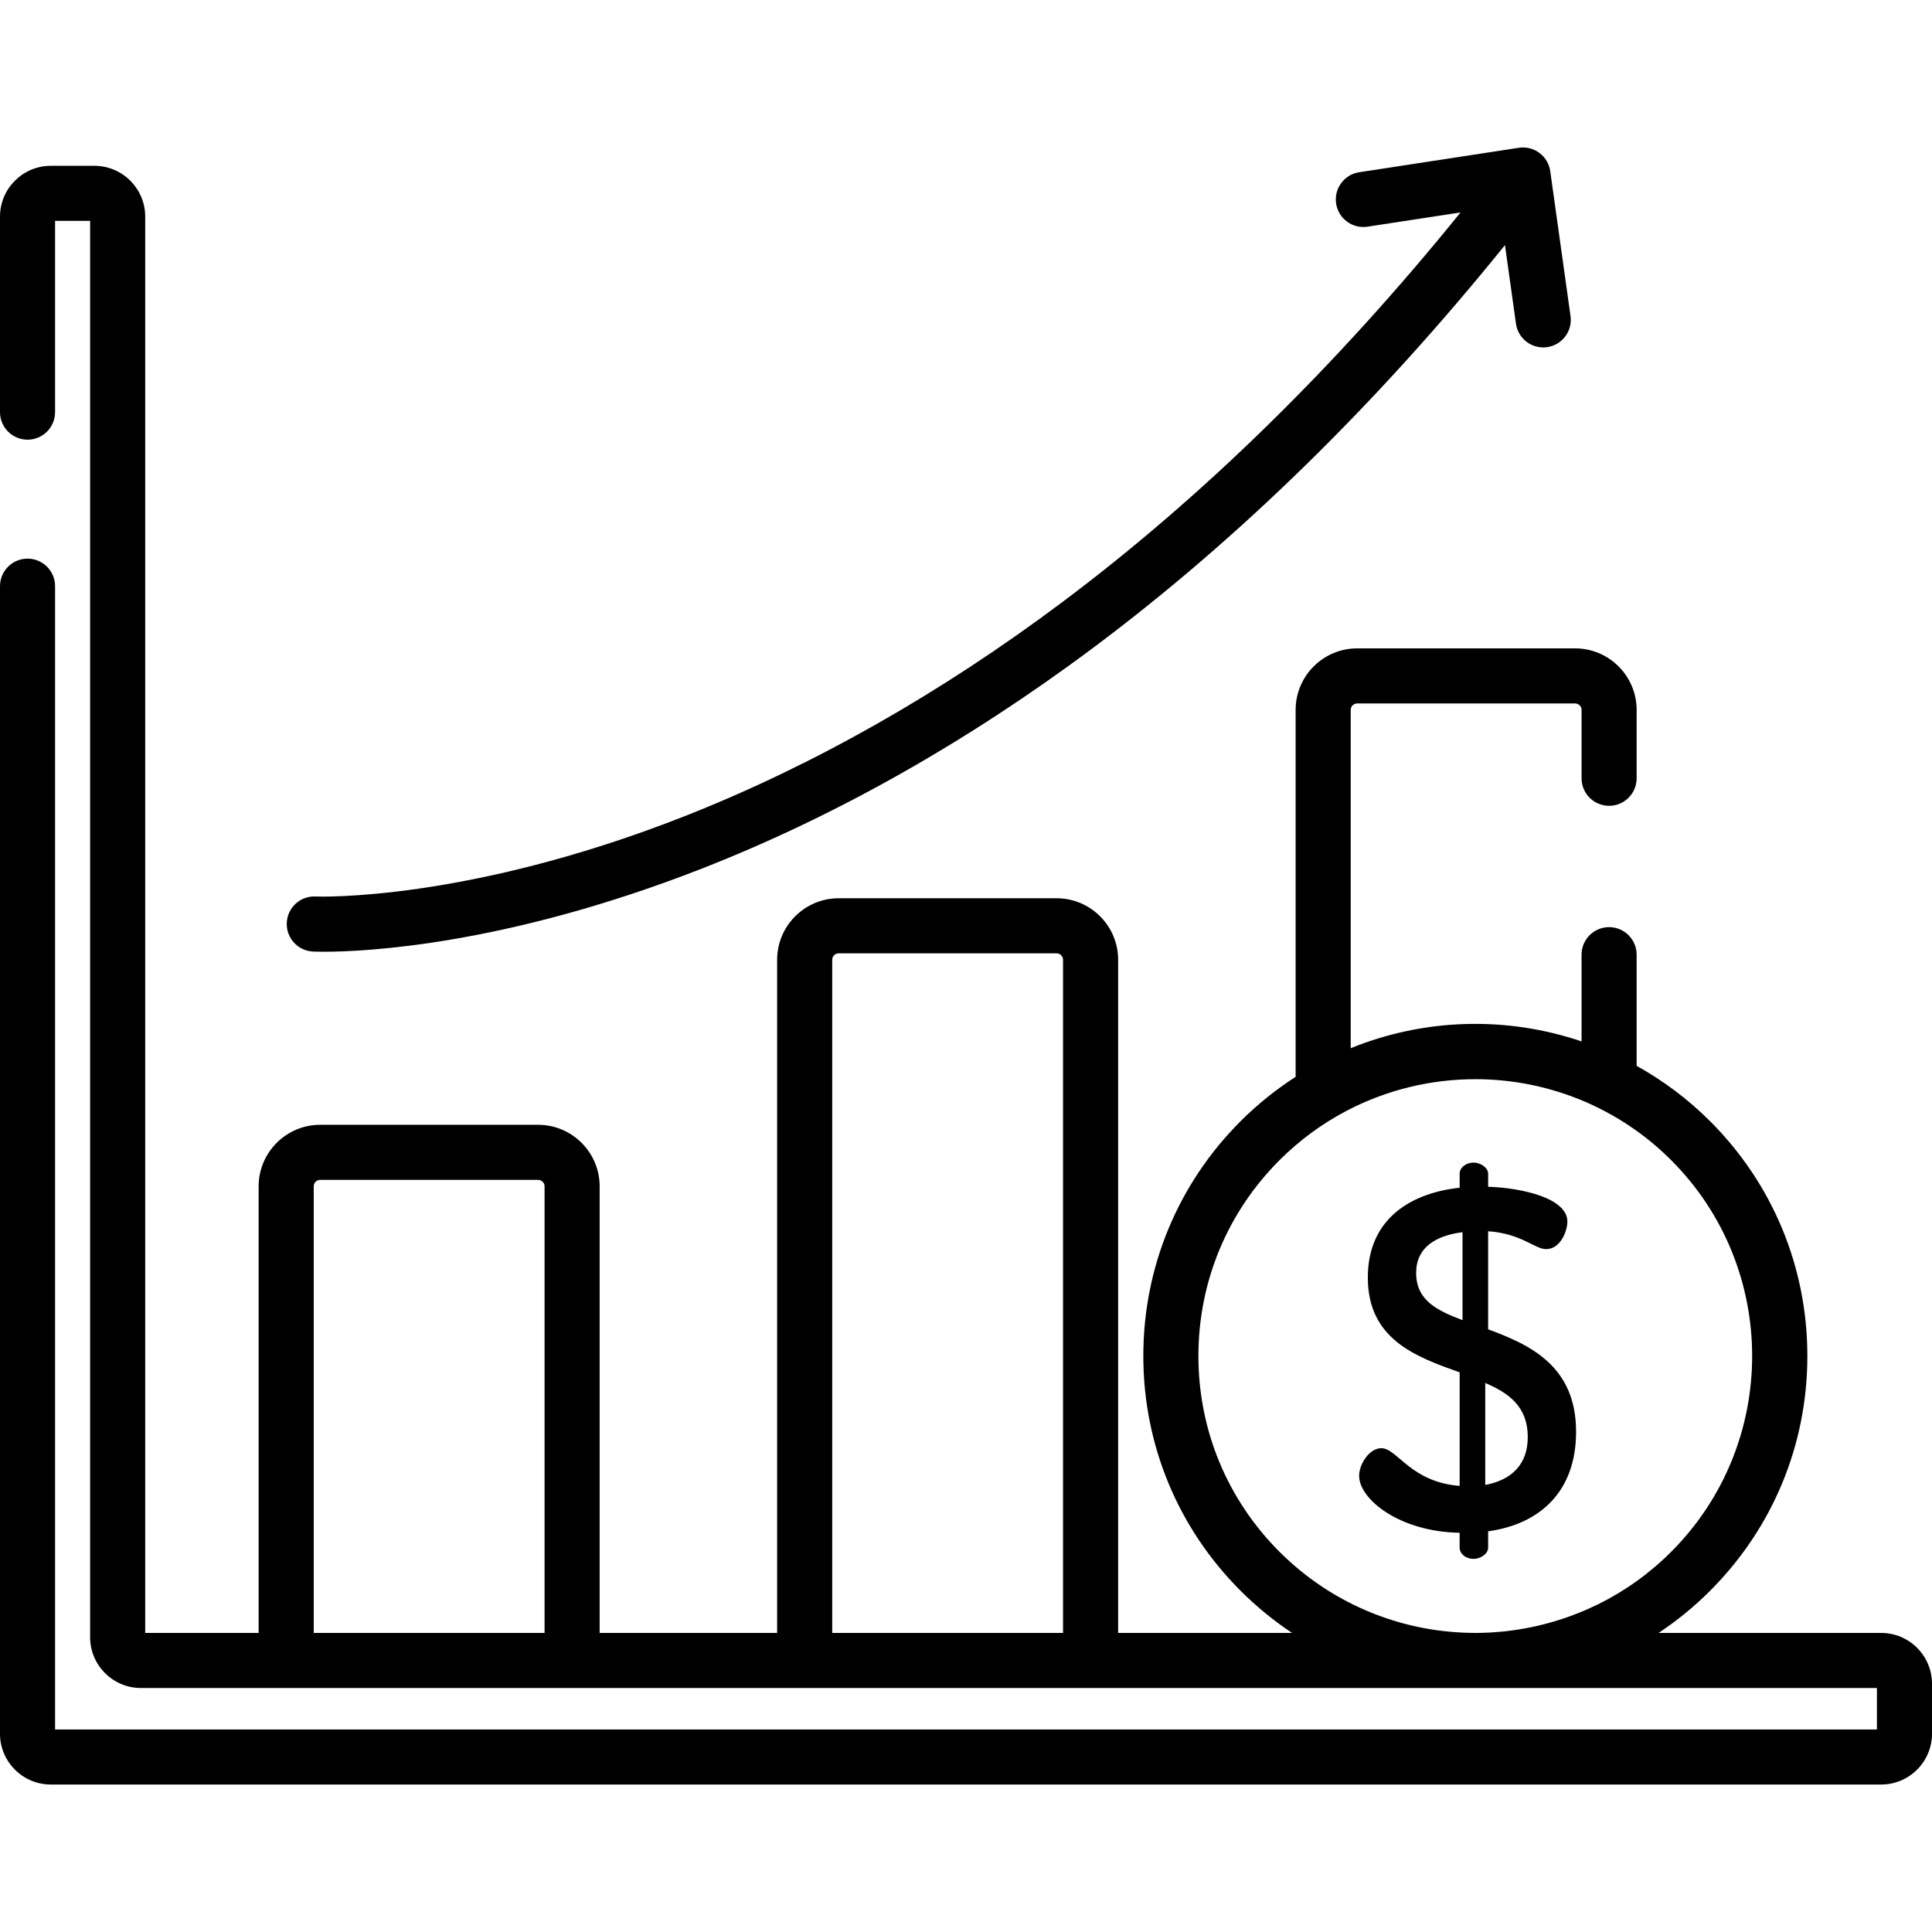 <?xml version="1.0" encoding="iso-8859-1"?>
<!-- Generator: Adobe Illustrator 19.0.0, SVG Export Plug-In . SVG Version: 6.00 Build 0)  -->
<svg version="1.1" id="Capa_1" xmlns="http://www.w3.org/2000/svg" xmlns:xlink="http://www.w3.org/1999/xlink" x="0px" y="0px"
	 viewBox="0 0 512 512" style="enable-background:new 0 0 512 512;" xml:space="preserve">
<g>
	<g>
		<path d="M416.205,83.759l-5.375-38.392c-0.271-1.933-1.304-3.677-2.87-4.843c-1.565-1.165-3.531-1.655-5.462-1.359l-42.296,6.478
			c-3.985,0.61-6.72,4.335-6.11,8.319c0.61,3.985,4.337,6.722,8.319,6.11l24.647-3.775c-32.96,40.749-68.409,75.459-105.538,103.27
			c-32.308,24.2-65.951,43.274-99.994,56.694C123.587,239.1,84.023,237.6,83.634,237.586c-4.034-0.204-7.437,2.914-7.632,6.936
			c-0.196,4.026,2.909,7.448,6.935,7.644c0.238,0.011,1.234,0.054,2.942,0.054c10.516,0,47.928-1.614,100.085-22.021
			c35.368-13.838,70.271-33.529,103.741-58.527c38.462-28.727,75.122-64.598,109.128-106.721l2.916,20.832
			c0.511,3.649,3.637,6.287,7.219,6.287c0.336,0,0.678-0.023,1.021-0.071C413.981,91.44,416.764,87.751,416.205,83.759z"/>
	</g>
</g>
<g>
	<g>
		<path d="M498.533,432.744h-58.979c4.855-3.228,9.427-6.958,13.643-11.175c16.619-16.619,25.771-38.715,25.771-62.217
			c0-23.503-9.152-45.599-25.771-62.217c-5.92-5.92-12.492-10.794-19.472-14.671V253c0-4.031-3.268-7.298-7.298-7.298
			c-4.031,0-7.298,3.268-7.298,7.298v22.982c-19.977-6.763-41.669-6.119-61.176,1.799v-89.648c0-0.944,0.768-1.712,1.712-1.712
			h57.752c0.944,0,1.712,0.768,1.712,1.712v18.115c0,4.031,3.268,7.298,7.298,7.298c4.031,0,7.298-3.268,7.298-7.298v-18.115
			c0-8.993-7.316-16.309-16.309-16.309h-57.752c-8.993,0-16.309,7.316-16.309,16.309v97.242c-5.17,3.329-10.072,7.237-14.592,11.758
			c-16.619,16.619-25.771,38.715-25.771,62.217c0,23.503,9.152,45.599,25.771,62.217c4.216,4.216,8.788,7.947,13.643,11.175h-46.087
			V254.356c0-8.993-7.316-16.309-16.309-16.309h-57.751c-8.993,0-16.309,7.316-16.309,16.309v178.388h-47.037V314.393
			c0-8.993-7.316-16.309-16.309-16.309H84.852c-8.993,0-16.309,7.316-16.309,16.309v118.351H38.48V57.408
			c0-7.426-6.041-13.467-13.467-13.467H13.467C6.041,43.941,0,49.982,0,57.408v51.814c0,4.031,3.268,7.298,7.298,7.298
			c4.03,0,7.298-3.268,7.298-7.298V58.538h9.286v375.336c0,7.426,6.042,13.467,13.467,13.467h460.053v10.983H14.597V155.342
			c0-4.031-3.268-7.298-7.298-7.298c-4.03,0-7.299,3.267-7.299,7.298v304.111c0,7.426,6.041,13.467,13.467,13.467h485.066
			c7.426,0,13.467-6.041,13.467-13.467V446.21C512,438.785,505.959,432.744,498.533,432.744z M144.316,432.744L144.316,432.744
			H83.14V314.393c0-0.944,0.768-1.712,1.712-1.712h57.752c0.944,0,1.712,0.768,1.712,1.712V432.744z M220.546,432.744V254.356
			c0-0.944,0.768-1.712,1.712-1.712h57.751c0.944,0,1.712,0.768,1.712,1.712v178.388H220.546z M423.221,425.282
			c-7.392,3.615-15.424,5.964-23.605,6.942c-0.138,0.016-0.275,0.035-0.413,0.051c-0.559,0.064-1.118,0.118-1.678,0.169
			c-0.854,0.075-1.709,0.143-2.568,0.188c-0.271,0.015-0.542,0.023-0.813,0.035c-1.051,0.044-2.105,0.077-3.164,0.077
			c-1.062,0-2.118-0.033-3.172-0.077c-0.333-0.014-0.667-0.03-0.999-0.049c-0.795-0.044-1.587-0.105-2.378-0.174
			c-0.656-0.059-1.311-0.128-1.965-0.205c-0.468-0.054-0.935-0.109-1.4-0.172c-0.665-0.091-1.328-0.187-1.99-0.296
			c-0.086-0.014-0.172-0.03-0.258-0.045c-8.611-1.446-16.927-4.415-24.514-8.798c-0.04-0.023-0.082-0.038-0.122-0.06
			c-5.446-3.167-10.525-7.047-15.098-11.621c-13.862-13.862-21.496-32.292-21.496-51.896s7.634-38.034,21.496-51.896
			c5.308-5.308,11.236-9.626,17.55-12.965c0.178-0.095,0.358-0.185,0.537-0.278c10.563-5.474,22.184-8.218,33.809-8.218
			c9.293,0,18.585,1.756,27.335,5.254c0.152,0.061,0.305,0.119,0.456,0.181c0.909,0.37,1.81,0.765,2.706,1.173
			c0.357,0.163,0.713,0.333,1.068,0.502c7.356,3.496,14.251,8.271,20.33,14.35c28.615,28.616,28.615,75.176,0,103.792
			c-5.753,5.756-12.303,10.418-19.388,13.926C423.399,425.211,423.308,425.239,423.221,425.282z"/>
	</g>
</g>
<g>
	<g>
		<path d="M394.372,352.286v-25.995c8.964,0.64,12.294,4.738,15.367,4.738c3.842,0,5.635-4.866,5.635-7.299
			c0-6.275-12.293-8.964-21.001-9.22v-3.458c0-1.537-1.92-2.945-3.841-2.945c-2.177,0-3.714,1.408-3.714,2.945v3.714
			c-12.166,1.281-24.331,7.684-24.331,23.819c0,16.391,12.806,21.001,24.331,25.099v30.093c-13.062-1.024-16.519-9.988-20.745-9.988
			c-3.202,0-5.891,4.225-5.891,7.299c0,6.275,10.757,14.855,26.636,15.111h-0.001v3.969c0,1.537,1.537,2.945,3.714,2.945
			c1.92,0,3.841-1.408,3.841-2.945v-4.354c13.83-1.921,23.306-10.629,23.306-26.38C417.678,362.018,405.513,356.384,394.372,352.286
			z M387.587,349.853c-6.788-2.561-12.294-5.25-12.293-12.549c0-6.66,5.122-9.861,12.293-10.757V349.853z M393.605,393.521v-27.02
			c6.275,2.689,11.269,6.274,11.269,14.342C404.874,388.143,400.52,392.241,393.605,393.521z"/>
	</g>
</g>
<g>
</g>
<g>
</g>
<g>
</g>
<g>
</g>
<g>
</g>
<g>
</g>
<g>
</g>
<g>
</g>
<g>
</g>
<g>
</g>
<g>
</g>
<g>
</g>
<g>
</g>
<g>
</g>
<g>
</g>
</svg>
